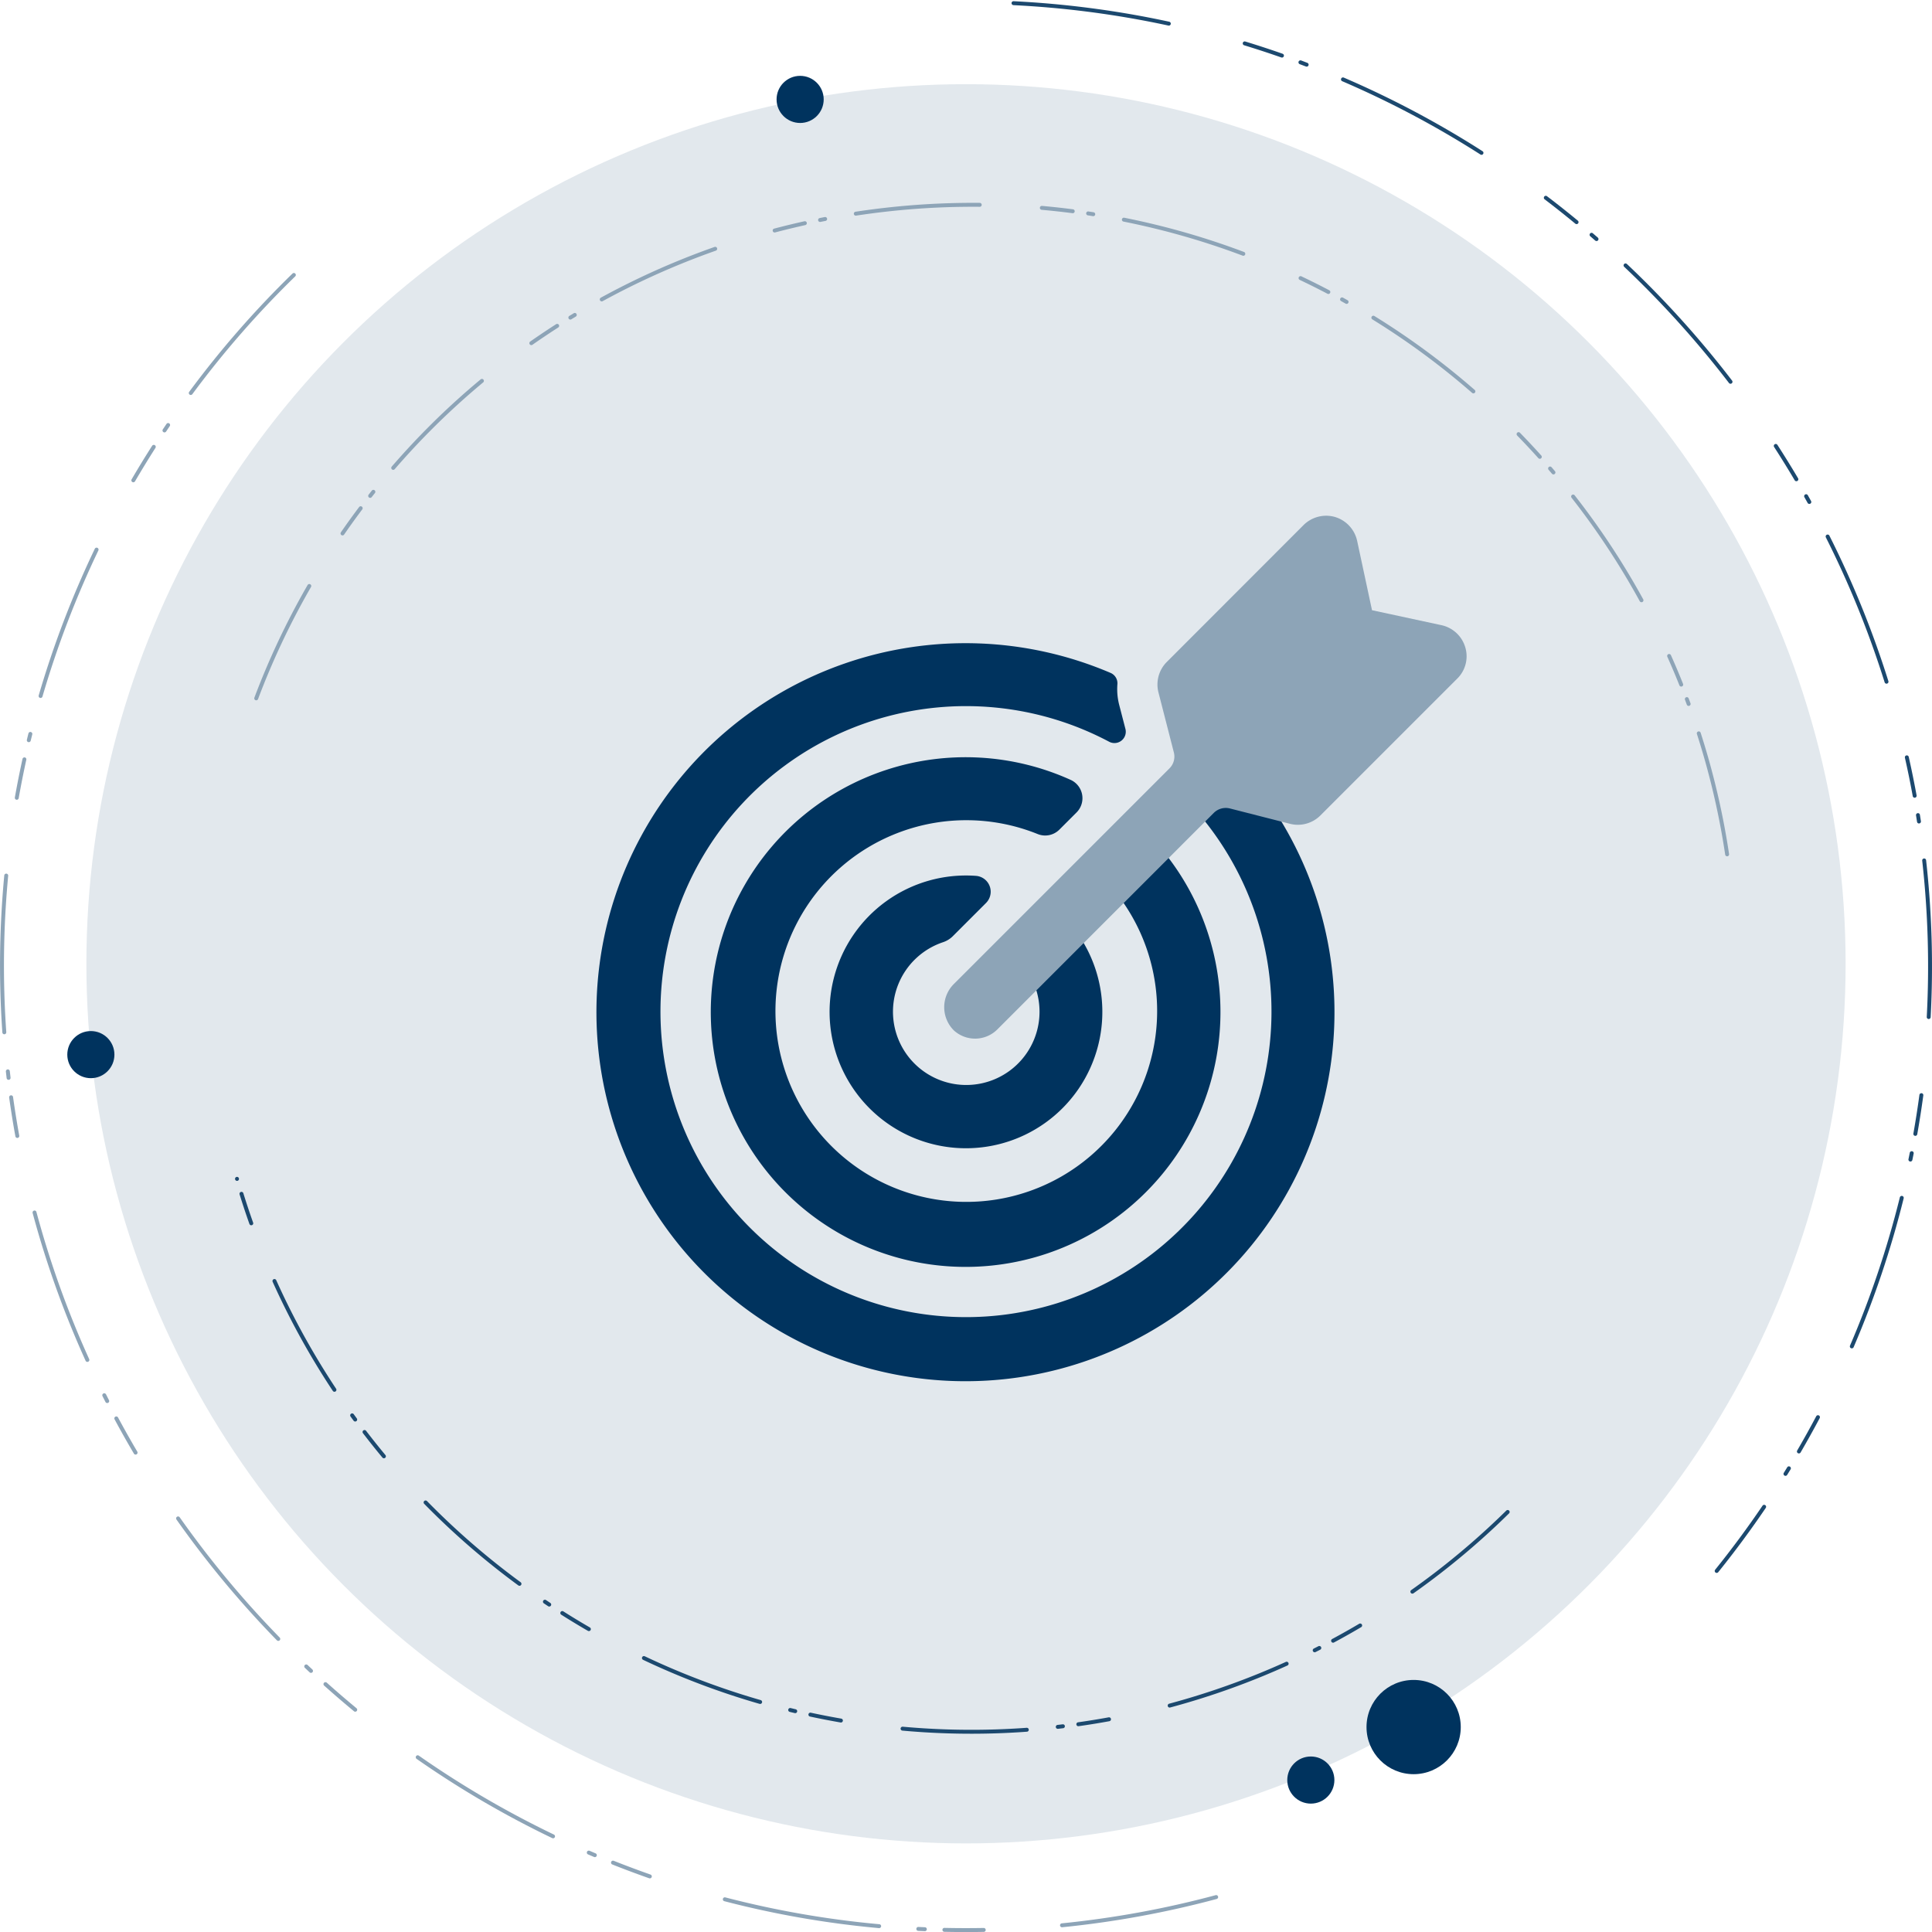 <svg id="HvS" xmlns="http://www.w3.org/2000/svg" viewBox="0 0 246 246">
  <defs>
    <style>
      .cls-1 {
        fill: #e2e8ed;
      }

      .cls-2, .cls-3 {
        fill: none;
        stroke-linecap: round;
        stroke-linejoin: round;
        stroke-width: 0.5px;
        stroke-dasharray: 15.838 7.919 3.959 1.98 0.66 3.959;
      }

      .cls-2 {
        stroke: #1c496f;
      }

      .cls-3 {
        stroke: #8da4b7;
      }

      .cls-4 {
        fill: #1c496f;
      }

      .cls-5 {
        fill: #8da4b7;
      }

      .cls-6 {
        fill: #00335e;
      }
    </style>
  </defs>
  <g id="_Consulting" data-name="*Consulting">
    <g id="ISMS-2" data-name="ISMS">
      <g id="ISMS_nach_VDS_ISA_TISAX" data-name="ISMS nach VDS ISA/TISAX">
        <g id="Unsere_Leistung" data-name="Unsere Leistung">
          <g id="Cloud_Security_Assessments_v2" data-name="Cloud Security Assessments v2">
            <circle class="cls-1" cx="123" cy="122.719" r="112"/>
            <path class="cls-2" d="M191.972,192.518A97.3,97.3,0,0,1,30.177,150.1"/>
            <path class="cls-3" d="M32.625,88.919A97.32,97.32,0,0,1,47.933,62.135c33.5-41.558,95.262-48.189,136.82-14.69A97.336,97.336,0,0,1,220.572,114.2"/>
            <g>
              <path class="cls-4" d="M130.485.232a122.322,122.322,0,0,1,18.393,2.534.25.25,0,1,1-.106.489,121.745,121.745,0,0,0-19.737-2.6A.261.261,0,0,1,128.8.391a.251.251,0,0,1,.262-.238Q129.773.189,130.485.232ZM158.5,5.276a.235.235,0,0,1,.058.01c1.589.485,3.189,1.009,4.755,1.558a.25.25,0,0,1-.166.472c-1.559-.547-3.152-1.069-4.735-1.552a.25.25,0,0,1,.088-.488Zm7.1,2.407a.273.273,0,0,1,.073.016l.783.3a.25.25,0,1,1-.178.467l-.781-.295a.25.25,0,0,1,.1-.484Zm5.42,2.177a.278.278,0,0,1,.084.02,123.1,123.1,0,0,1,17.668,9.373.251.251,0,0,1,.076.346.248.248,0,0,1-.345.075,122.652,122.652,0,0,0-17.6-9.334.25.25,0,0,1,.113-.48Zm25.822,15.073a.24.24,0,0,1,.135.051c1.322,1,2.642,2.05,3.925,3.109a.25.25,0,1,1-.318.386c-1.278-1.055-2.593-2.1-3.909-3.1a.25.25,0,0,1,.167-.448Zm5.827,4.714a.248.248,0,0,1,.148.06l.631.546a.25.25,0,1,1-.329.377l-.628-.544a.25.25,0,0,1-.027-.353A.247.247,0,0,1,202.672,29.647Zm4.329,3.9a.254.254,0,0,1,.157.068,125.521,125.521,0,0,1,13.391,14.849.25.25,0,0,1-.4.3,125.016,125.016,0,0,0-13.337-14.789.25.25,0,0,1,.186-.432ZM226.117,56.53a.249.249,0,0,1,.2.114c.9,1.4,1.788,2.829,2.629,4.252a.25.25,0,1,1-.431.255c-.837-1.418-1.718-2.843-2.618-4.236a.249.249,0,0,1,.225-.385Zm3.871,6.4a.251.251,0,0,1,.2.127q.206.363.406.727a.25.25,0,1,1-.437.242c-.133-.242-.269-.483-.405-.723a.251.251,0,0,1,.1-.341A.26.26,0,0,1,229.988,62.933Zm2.737,5.134a.254.254,0,0,1,.209.137,123.317,123.317,0,0,1,7.51,18.52.25.25,0,1,1-.477.149,122.817,122.817,0,0,0-7.48-18.444.251.251,0,0,1,.238-.362ZM242.81,96.183a.252.252,0,0,1,.229.195c.366,1.625.7,3.275,1,4.9a.25.25,0,0,1-.492.09c-.295-1.621-.629-3.264-.994-4.883a.249.249,0,0,1,.189-.3A.24.24,0,0,1,242.81,96.183Zm1.419,7.354a.25.25,0,0,1,.231.21l.13.824a.25.25,0,0,1-.494.076l-.13-.821a.25.25,0,0,1,.208-.286A.254.254,0,0,1,244.229,103.537Zm.787,5.772a.25.25,0,0,1,.233.221,122.174,122.174,0,0,1,.58,19.984.25.25,0,0,1-.263.236h0a.249.249,0,0,1-.234-.263,121.6,121.6,0,0,0-.578-19.9.25.25,0,0,1,.22-.276A.216.216,0,0,1,245.016,109.309Zm-.355,29.886h.019a.251.251,0,0,1,.214.282c-.222,1.64-.482,3.3-.771,4.944a.25.25,0,0,1-.493-.086c.289-1.634.547-3.291.768-4.925A.25.25,0,0,1,244.661,139.2Zm-1.23,7.39.034,0a.251.251,0,0,1,.2.294q-.081.41-.165.819a.253.253,0,0,1-.3.194.25.25,0,0,1-.194-.3q.084-.406.164-.814A.251.251,0,0,1,243.431,146.585Zm-1.267,5.688a.257.257,0,0,1,.046.007.251.251,0,0,1,.183.3,123.528,123.528,0,0,1-6.372,18.955.25.25,0,0,1-.46-.2,122.79,122.79,0,0,0,6.346-18.879A.249.249,0,0,1,242.164,152.273ZM231.5,180.2a.234.234,0,0,1,.1.029.249.249,0,0,1,.1.338c-.778,1.469-1.6,2.941-2.431,4.374a.25.25,0,0,1-.432-.252c.831-1.427,1.646-2.893,2.421-4.356A.249.249,0,0,1,231.5,180.2Zm-3.705,6.51a.246.246,0,0,1,.115.036.249.249,0,0,1,.083.343l-.436.71a.25.25,0,0,1-.426-.263l.435-.707A.249.249,0,0,1,227.791,186.708Zm-3.152,4.9a.246.246,0,0,1,.125.042.251.251,0,0,1,.067.347c-1.9,2.8-3.932,5.551-6.053,8.183a.25.25,0,1,1-.389-.314c2.112-2.621,4.14-5.363,6.027-8.149A.249.249,0,0,1,224.639,191.607Z"/>
              <path class="cls-5" d="M37.432,34.762a.249.249,0,0,1,.159.428,122.766,122.766,0,0,0-13.1,15,.25.25,0,0,1-.4-.3A123.222,123.222,0,0,1,37.243,34.832.248.248,0,0,1,37.432,34.762ZM21.422,53.868a.24.24,0,0,1,.125.042.249.249,0,0,1,.067.347l-.463.689a.25.25,0,0,1-.416-.278l.465-.691A.247.247,0,0,1,21.422,53.868Zm-1.829,2.779a.251.251,0,0,1,.2.385c-.89,1.393-1.764,2.824-2.6,4.253a.25.25,0,0,1-.432-.252c.837-1.435,1.715-2.872,2.609-4.271A.25.25,0,0,1,19.593,56.647ZM12.314,69.733a.242.242,0,0,1,.093.024.249.249,0,0,1,.117.333,122.955,122.955,0,0,0-7.116,18.6.25.25,0,0,1-.48-.14,123.386,123.386,0,0,1,7.145-18.678A.25.25,0,0,1,12.314,69.733ZM3.88,93.2a.244.244,0,0,1,.046.007.249.249,0,0,1,.182.3c-.067.268-.133.538-.2.807a.25.25,0,0,1-.486-.117c.065-.271.13-.541.2-.811A.249.249,0,0,1,3.88,93.2ZM3.121,96.44a.174.174,0,0,1,.039,0,.25.25,0,0,1,.19.3c-.355,1.617-.681,3.262-.969,4.89a.254.254,0,0,1-.29.2.25.25,0,0,1-.2-.289c.29-1.635.618-3.287.974-4.91A.25.25,0,0,1,3.121,96.44Zm-2.312,14.8H.817a.249.249,0,0,1,.225.272c-.126,1.336-.231,2.7-.313,4.04A121.83,121.83,0,0,0,.8,131.424a.25.25,0,0,1-.5.035A122.313,122.313,0,0,1,.23,115.52c.082-1.349.188-2.714.314-4.056A.251.251,0,0,1,.809,111.238Zm.206,24.926a.25.25,0,0,1,.233.222l.095.825a.25.25,0,1,1-.5.059l-.095-.829a.25.25,0,0,1,.221-.276A.206.206,0,0,1,1.015,136.164Zm.415,3.3a.252.252,0,0,1,.232.215c.228,1.637.494,3.292.79,4.92a.25.25,0,0,1-.492.089c-.3-1.634-.564-3.3-.793-4.939a.25.25,0,0,1,.213-.283A.283.283,0,0,1,1.43,139.467Zm2.982,14.67a.252.252,0,0,1,.226.185,122.361,122.361,0,0,0,6.716,18.734.25.25,0,0,1-.456.206,122.85,122.85,0,0,1-6.743-18.81.252.252,0,0,1,.257-.315Zm8.879,23.271a.252.252,0,0,1,.209.137l.375.74a.249.249,0,0,1-.109.336.252.252,0,0,1-.337-.109l-.376-.742a.25.25,0,0,1,.238-.362Zm1.534,2.948a.25.25,0,0,1,.206.132c.778,1.449,1.6,2.908,2.443,4.337a.25.25,0,1,1-.43.254c-.847-1.434-1.673-2.9-2.454-4.355a.249.249,0,0,1,.1-.338A.256.256,0,0,1,14.825,180.356Zm7.865,12.733a.248.248,0,0,1,.19.106,124.977,124.977,0,0,0,12.731,15.313.25.25,0,1,1-.358.349,125.411,125.411,0,0,1-12.782-15.375.25.25,0,0,1,.06-.348A.253.253,0,0,1,22.69,193.089Zm16.318,18.847a.254.254,0,0,1,.157.068l.606.569a.25.25,0,0,1-.342.366l-.608-.572a.25.25,0,0,1,.187-.431Zm2.451,2.256a.25.25,0,0,1,.152.063c1.227,1.1,2.5,2.194,3.779,3.252a.25.25,0,0,1-.318.386c-1.286-1.062-2.563-2.161-3.8-3.266a.249.249,0,0,1-.019-.353A.246.246,0,0,1,41.459,214.192ZM53.2,223.5a.245.245,0,0,1,.128.045,122.962,122.962,0,0,0,17.2,10.048.251.251,0,0,1,.117.334.248.248,0,0,1-.333.117,123.4,123.4,0,0,1-17.268-10.09.25.25,0,0,1,.158-.454Zm21.788,12.14a.246.246,0,0,1,.083.02l.767.327a.25.25,0,1,1-.194.461l-.77-.328a.25.25,0,0,1,.114-.48Zm79.881,5.664a.25.25,0,0,1,.05.491,123.46,123.46,0,0,1-19.671,3.6.255.255,0,0,1-.274-.224.25.25,0,0,1,.224-.274,122.681,122.681,0,0,0,19.591-3.587A.245.245,0,0,1,154.865,241.3Zm-76.8-4.386a.273.273,0,0,1,.078.017c1.541.613,3.115,1.2,4.679,1.751a.25.25,0,1,1-.166.472c-1.57-.551-3.151-1.142-4.7-1.758a.25.25,0,0,1,.107-.482Zm14.237,4.668a.294.294,0,0,1,.049.008,121.389,121.389,0,0,0,19.613,3.415.251.251,0,0,1,.226.272.259.259,0,0,1-.271.226,121.952,121.952,0,0,1-19.694-3.429.25.25,0,0,1,.077-.492Zm32.958,3.9a.25.25,0,0,1-.011.5c-1.659.03-3.343.027-5.005-.01h-.009a.25.25,0,0,1,.02-.5c1.655.037,3.332.04,4.985.01Zm-7.491-.091a.25.25,0,0,1-.026.5l-.833-.039h0a.25.25,0,0,1,.028-.5q.414.021.829.038Z"/>
            </g>
            <circle class="cls-6" cx="166.907" cy="226.653" r="3"/>
            <circle class="cls-6" cx="101.881" cy="12.658" r="3"/>
            <circle class="cls-6" cx="11.569" cy="134.284" r="3"/>
            <circle class="cls-6" cx="179.997" cy="219.905" r="6"/>
          </g>
          <g>
            <g>
              <path class="cls-6" d="M155.988,95.481l-5.629,5.678a38.9,38.9,0,1,1-9.131-6.713,1.443,1.443,0,0,0,2.07-1.64l-.8-3.085a8.026,8.026,0,0,1-.221-2.6,1.436,1.436,0,0,0-.858-1.435,46.987,46.987,0,1,0,14.564,9.8Z"/>
              <path class="cls-6" d="M145.767,105.792l-5.629,5.679a24.3,24.3,0,1,1-8.018-5.274,2.554,2.554,0,0,0,2.766-.559l2.189-2.188a2.564,2.564,0,0,0-.736-4.143,32.448,32.448,0,1,0,9.428,6.485Z"/>
              <path class="cls-6" d="M135.182,116.47l-5.628,5.678a9.33,9.33,0,1,1-9.52-2.163,3.192,3.192,0,0,0,1.247-.742l4.274-4.274a2.025,2.025,0,0,0-1.309-3.448,17.365,17.365,0,1,0,10.936,4.949Z"/>
            </g>
            <path class="cls-5" d="M186.578,82.438a3.986,3.986,0,0,1-.971,3.911l-.039.039-17.443,17.443a4.056,4.056,0,0,1-3.817,1.077h0l-7.7-1.966a2.16,2.16,0,0,0-2.06.566l-27.561,27.571a4.011,4.011,0,0,1-5.527.127,4.167,4.167,0,0,1,.028-5.948l27.422-27.423a2.125,2.125,0,0,0,.556-2.031l-1.96-7.637a4.065,4.065,0,0,1,.991-3.809h0l17.473-17.491a4.089,4.089,0,0,1,3.987-1.049h0a4.085,4.085,0,0,1,2.85,3.06l1.89,8.82,8.82,1.9a4.056,4.056,0,0,1,3.06,2.84Z"/>
          </g>
        </g>
      </g>
    </g>
  </g>
</svg>
